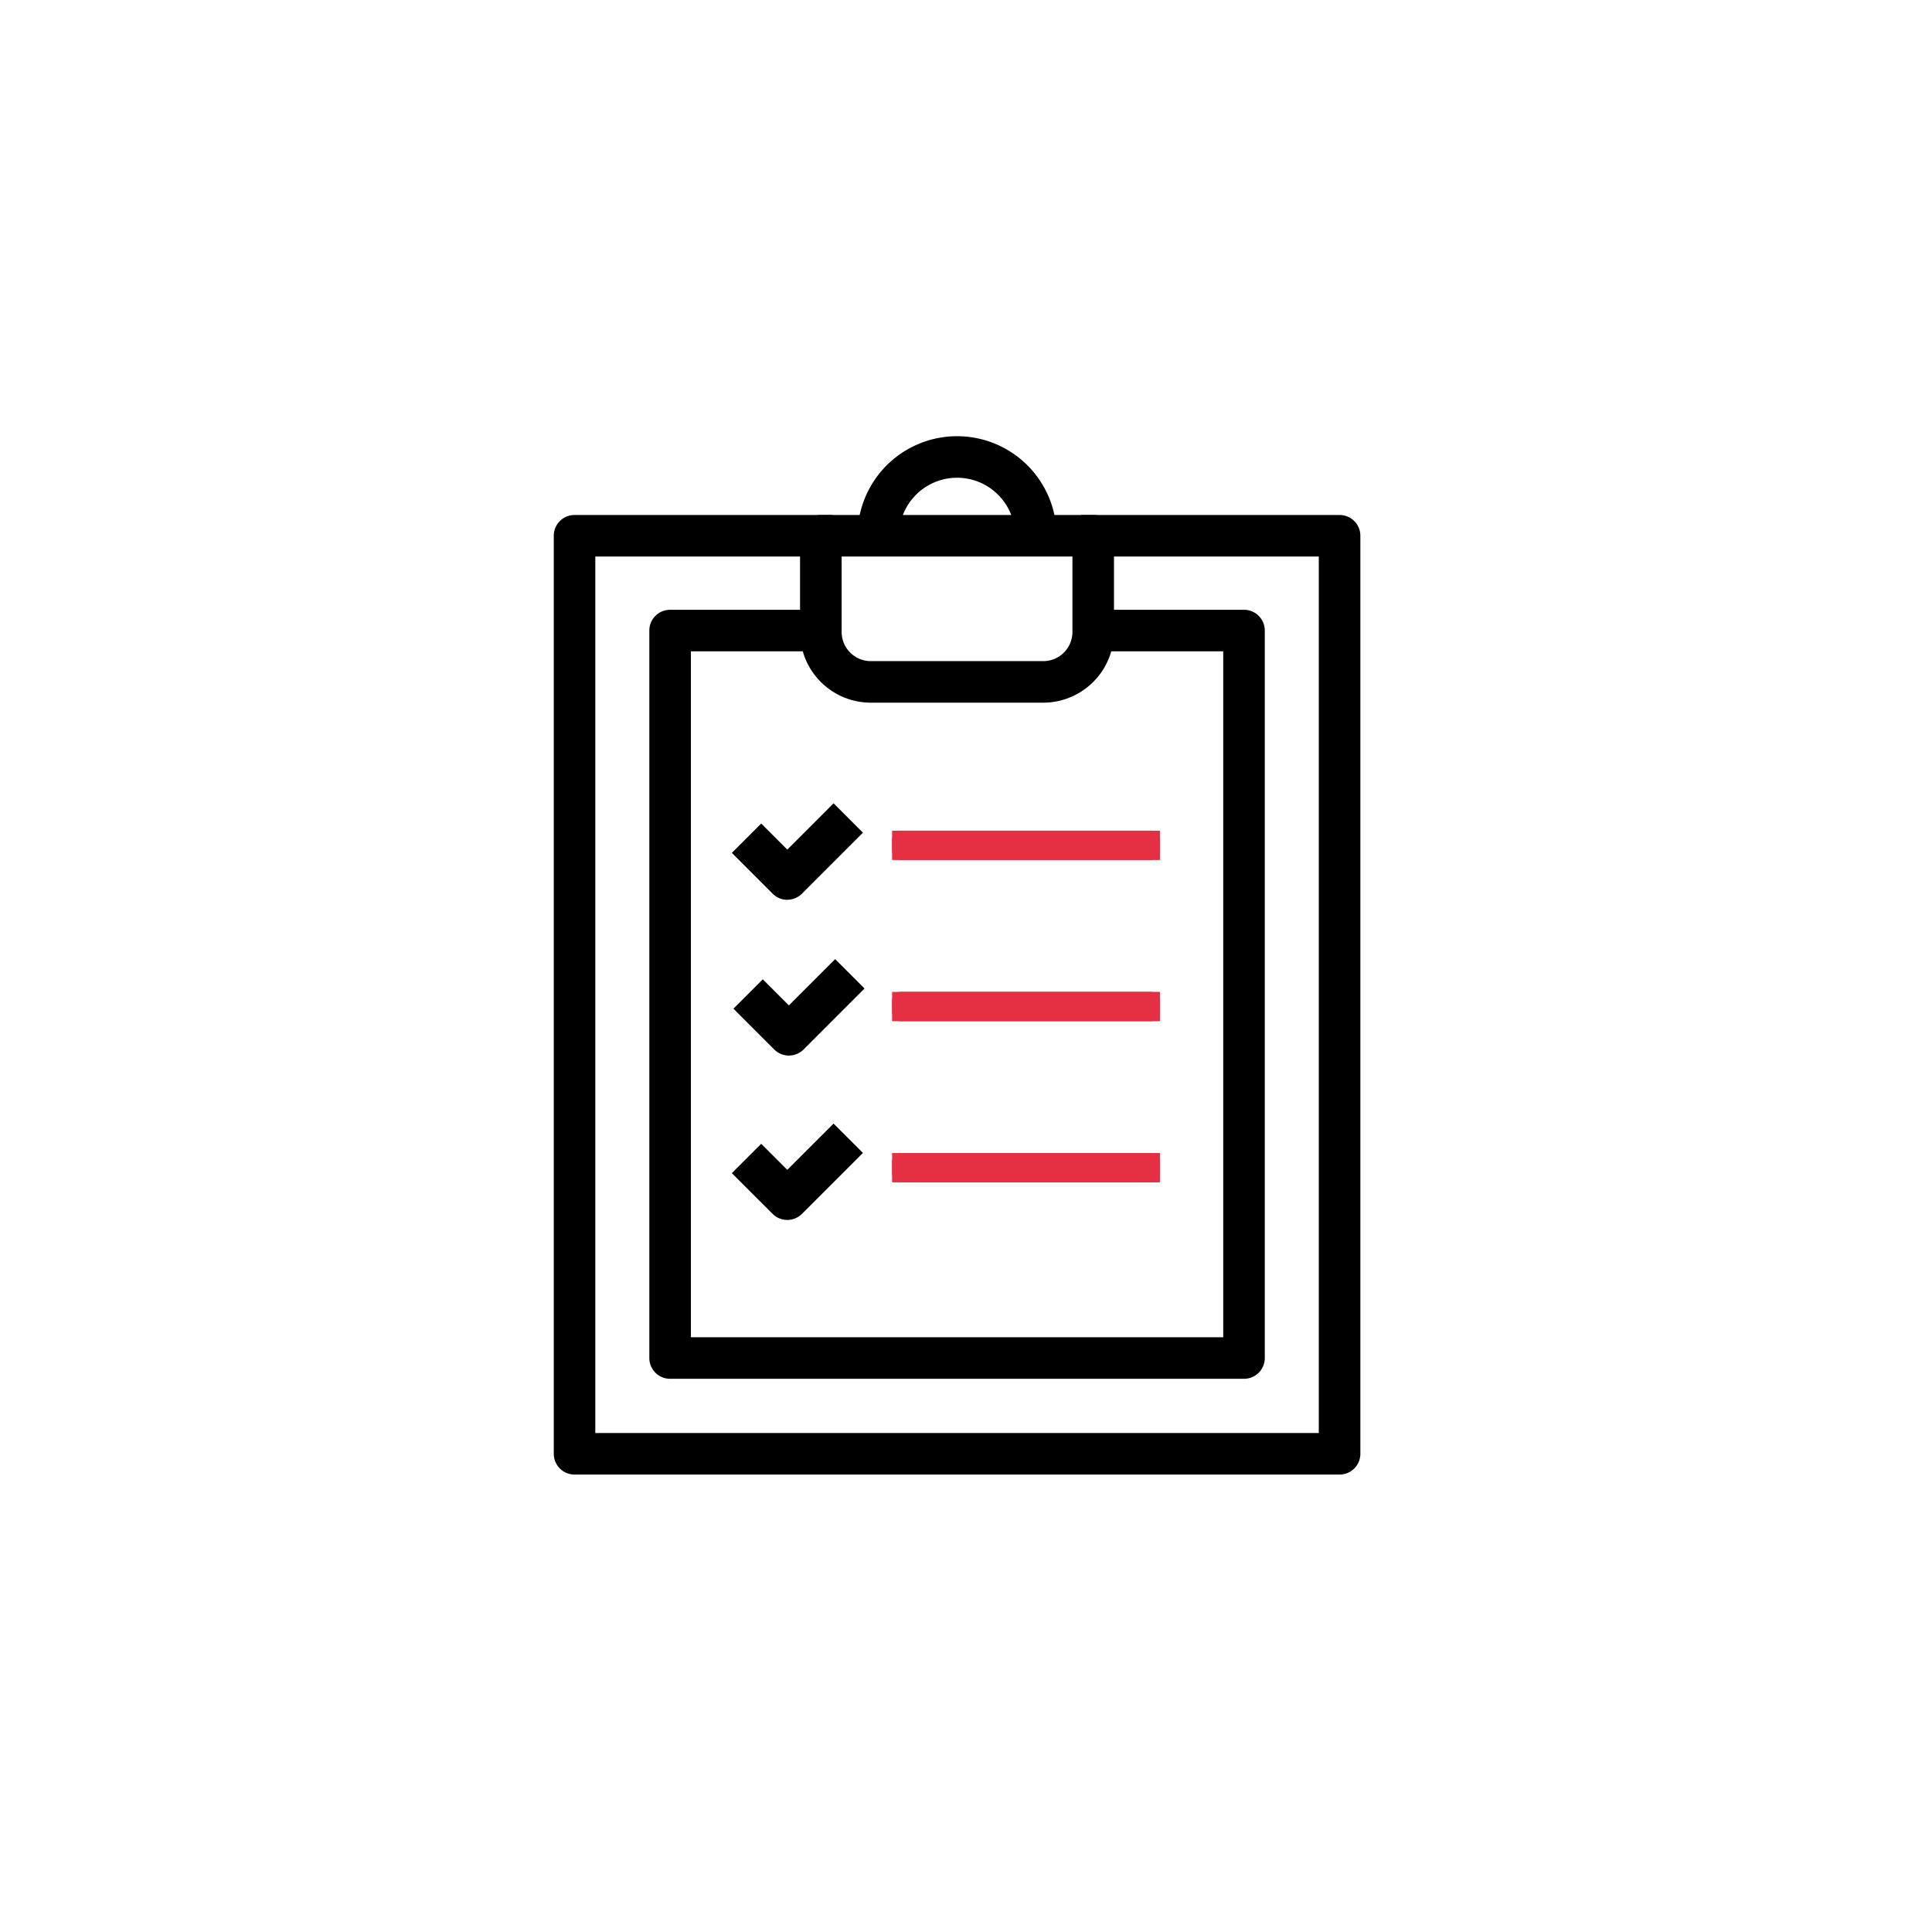 <svg xmlns="http://www.w3.org/2000/svg" xmlns:xlink="http://www.w3.org/1999/xlink" width="106" height="106" viewBox="0 0 106 106">
  <defs>
    <clipPath id="clip-path">
      <rect id="사각형_4196" data-name="사각형 4196" width="44.252" height="56.971" fill="none"/>
    </clipPath>
  </defs>
  <g id="그룹_1900" data-name="그룹 1900" transform="translate(-11049 -9198)">
    <rect id="사각형_4217" data-name="사각형 4217" width="106" height="106" transform="translate(11049 9198)" fill="none"/>
    <g id="그룹_1839" data-name="그룹 1839" transform="translate(11079.383 9221.931)">
      <g id="그룹_1838" data-name="그룹 1838" transform="translate(0 0)" clip-path="url(#clip-path)">
        <path id="패스_3156" data-name="패스 3156" d="M43.114,58.023H1.14A1.139,1.139,0,0,1,0,56.883V6.516a1.139,1.139,0,0,1,1.14-1.14H15.316V7.655H2.279V55.744H41.973V7.655H28.938V5.376H43.114a1.14,1.14,0,0,1,1.14,1.14V56.883a1.14,1.14,0,0,1-1.14,1.14" transform="translate(0 -1.052)"/>
        <path id="패스_3157" data-name="패스 3157" d="M30.144,15.673H20.681A3.883,3.883,0,0,1,16.8,11.794V6.515a1.138,1.138,0,0,1,1.139-1.139H32.884a1.139,1.139,0,0,1,1.14,1.139v5.279a3.884,3.884,0,0,1-3.879,3.879M19.082,7.655v4.139a1.6,1.6,0,0,0,1.6,1.6h9.463a1.6,1.6,0,0,0,1.6-1.6V7.655Z" transform="translate(-3.288 -1.052)"/>
        <path id="패스_3158" data-name="패스 3158" d="M39.146,54.034H7.659a1.139,1.139,0,0,1-1.14-1.14V12.982a1.139,1.139,0,0,1,1.14-1.14H15.93v2.279H8.8V51.755H38.006V14.121H30.213V11.842h8.933a1.139,1.139,0,0,1,1.14,1.14V52.894a1.139,1.139,0,0,1-1.14,1.14" transform="translate(-1.276 -2.317)"/>
        <path id="패스_3159" data-name="패스 3159" d="M31.643,5.464H29.364a3.183,3.183,0,1,0-6.367,0H20.718a5.462,5.462,0,1,1,10.925,0" transform="translate(-4.054 0)"/>
        <g id="사각형_4193" data-name="사각형 4193" transform="translate(18.562 30.489)" fill="#e52f42" stroke="#e52f42" stroke-linejoin="round" stroke-width="1">
          <rect width="14.695" height="1.609" stroke="none"/>
          <rect x="0.5" y="0.5" width="13.695" height="0.609" fill="none"/>
        </g>
        <path id="패스_3160" data-name="패스 3160" d="M15.3,40.963a1.136,1.136,0,0,1-.806-.334l-2.236-2.237,1.611-1.611L15.3,38.212l2.539-2.539,1.611,1.611-3.344,3.345a1.136,1.136,0,0,1-.806.334" transform="translate(-2.4 -6.981)"/>
        <g id="사각형_4194" data-name="사각형 4194" transform="translate(18.562 39.33)" fill="#e52f42" stroke="#e52f42" stroke-linejoin="round" stroke-width="1">
          <rect width="14.695" height="1.609" stroke="none"/>
          <rect x="0.5" y="0.5" width="13.695" height="0.609" fill="none"/>
        </g>
        <path id="패스_3161" data-name="패스 3161" d="M15.189,52.178a1.135,1.135,0,0,1-.806-.334l-2.236-2.234L13.758,48l1.431,1.428,2.539-2.537L19.339,48.5l-3.344,3.343a1.136,1.136,0,0,1-.806.334" transform="translate(-2.377 -9.176)"/>
        <g id="사각형_4195" data-name="사각형 4195" transform="translate(18.562 21.645)" fill="#e52f42" stroke="#e52f42" stroke-linejoin="round" stroke-width="1">
          <rect width="14.695" height="1.609" stroke="none"/>
          <rect x="0.5" y="0.5" width="13.695" height="0.609" fill="none"/>
        </g>
        <path id="패스_3162" data-name="패스 3162" d="M15.189,30.338A1.135,1.135,0,0,1,14.383,30l-2.236-2.237,1.611-1.611,1.431,1.431,2.539-2.539,1.611,1.611L15.995,30a1.136,1.136,0,0,1-.806.334" transform="translate(-2.377 -4.901)"/>
      </g>
    </g>
  </g>
</svg>

